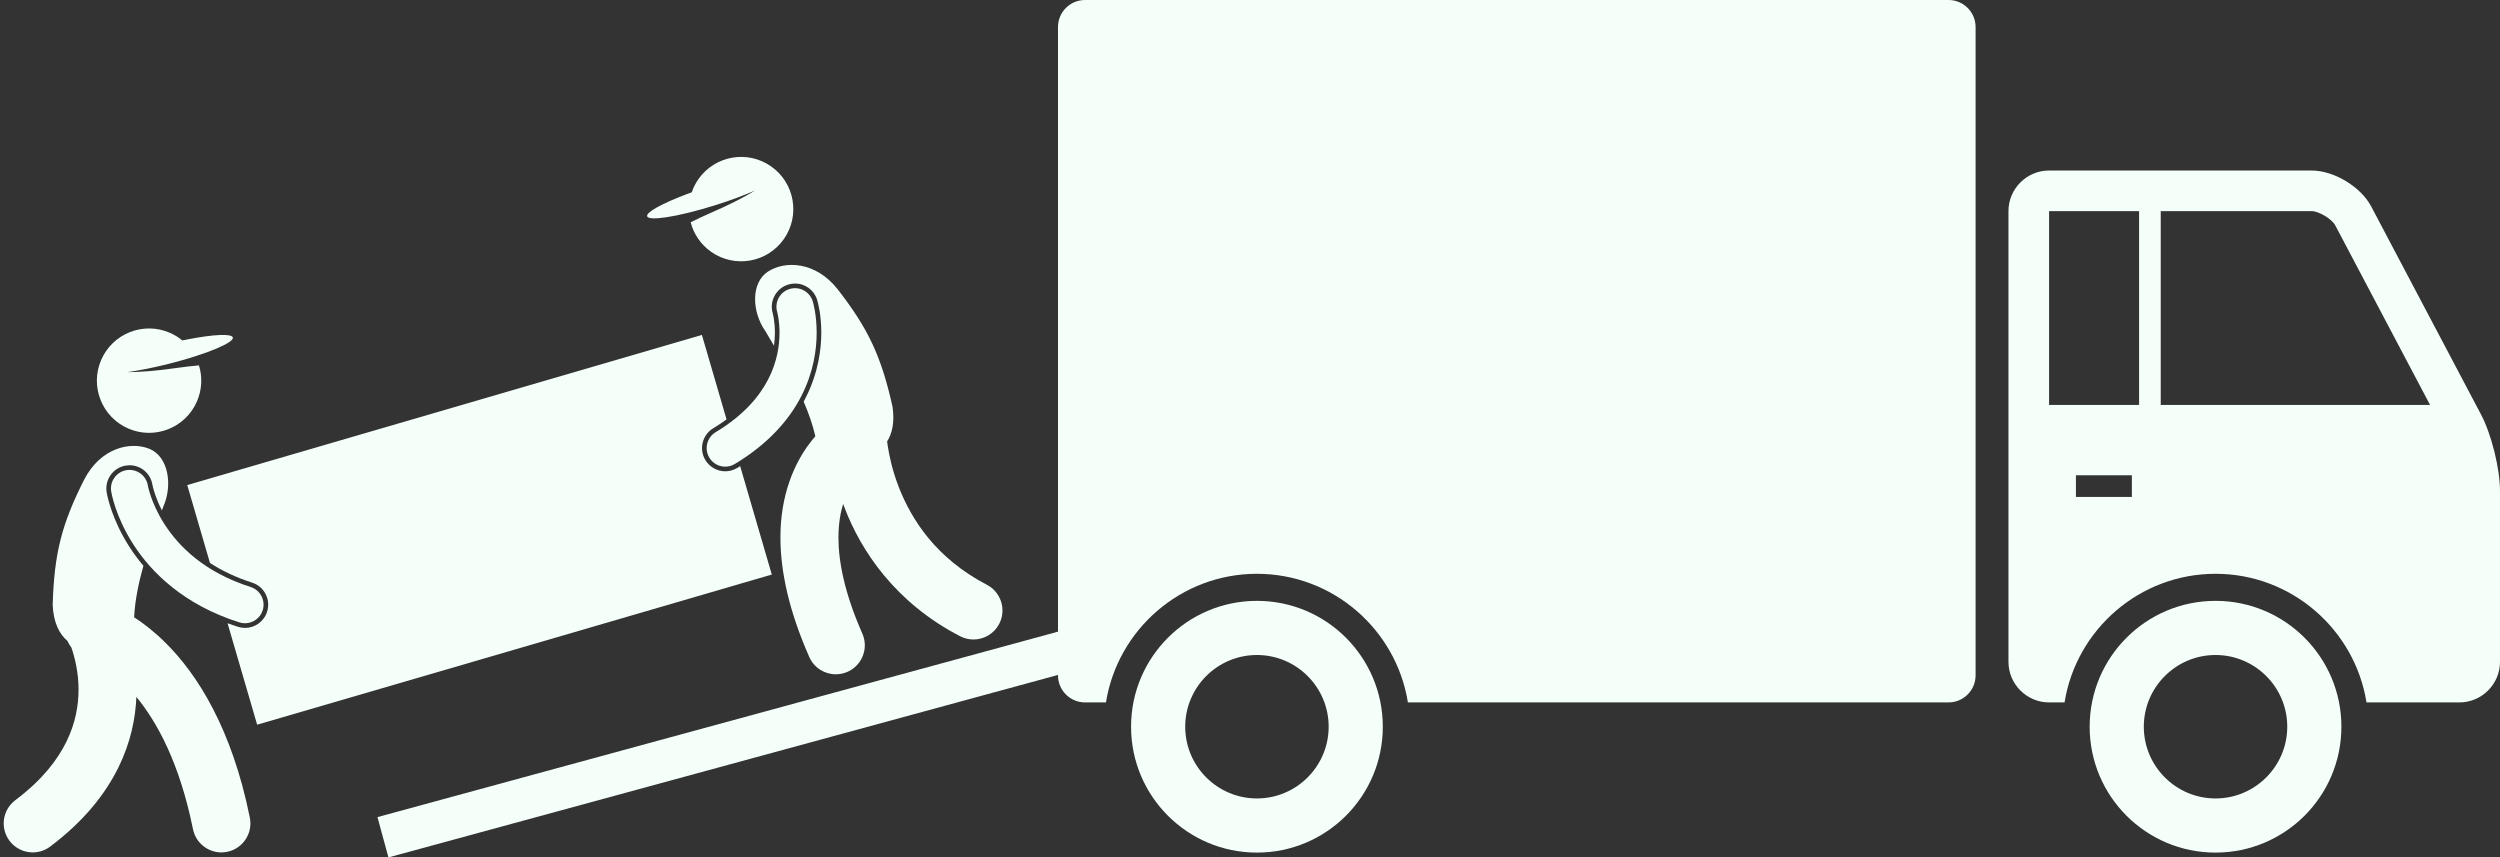 <?xml version="1.0" encoding="UTF-8" standalone="no"?><svg xmlns="http://www.w3.org/2000/svg" xmlns:xlink="http://www.w3.org/1999/xlink" fill="#f5fffa" height="369.6" preserveAspectRatio="xMidYMid meet" version="1" viewBox="-1.6 0.0 1077.6 369.6" width="1077.6" zoomAndPan="magnify"><rect x="-1.6" y="0.0" width="1077.6" height="369.6" fill="#333333" stroke="none"/><g id="change1_1"><path d="M838.292,0H466.103c-6.444,0-11.668,5.224-11.668,11.668v260.6l-293.334,79.936l4.732,17.368l288.602-78.646v0.175 c0,6.443,5.224,11.668,11.668,11.668h9.007c5.036-31.386,32.296-55.441,65.079-55.441c32.783,0,60.044,24.056,65.081,55.441 h233.022c6.444,0,11.668-5.225,11.668-11.668V11.668C849.96,5.224,844.737,0,838.292,0z" fill="inherit"/><path d="M1067.833,178.698l-47.36-89.717c-4.493-8.513-16.045-15.478-25.672-15.478H881.63c-9.625,0-17.502,7.875-17.502,17.502 v194.261c0,9.626,7.877,17.502,17.502,17.502h6.673c5.036-31.386,32.296-55.441,65.08-55.441c32.782,0,60.043,24.056,65.08,55.441 h40.038c9.626,0,17.501-7.876,17.501-17.502v-73.589C1076.002,202.052,1072.327,187.211,1067.833,178.698z M920.43,91.004v83.53 h-38.8v-83.53H920.43z M917.319,214.205h-24.114v-9.334h24.114V214.205z M929.765,174.534v-83.53h65.038 c3.116,0,8.736,3.393,10.191,6.146l40.851,77.384H929.765z" fill="inherit"/><path d="M953.383,258.995c-29.963,0-54.254,24.29-54.254,54.253c0,29.964,24.291,54.254,54.254,54.254 c29.963,0,54.254-24.29,54.254-54.254C1007.637,283.285,983.346,258.995,953.383,258.995z M984.301,313.247 c0,17.049-13.869,30.919-30.919,30.919c-17.047,0-30.917-13.87-30.917-30.919c0-17.048,13.87-30.917,30.917-30.917 C970.432,282.33,984.301,296.199,984.301,313.247z" fill="inherit"/><path d="M540.19,258.995c-29.963,0-54.254,24.29-54.254,54.253c0,29.964,24.291,54.254,54.254,54.254 c29.964,0,54.253-24.29,54.253-54.254C594.443,283.285,570.154,258.995,540.19,258.995z M571.108,313.247 c0,17.049-13.869,30.919-30.92,30.919c-17.046,0-30.916-13.87-30.916-30.919c0-17.048,13.87-30.917,30.916-30.917 C557.239,282.33,571.108,296.199,571.108,313.247z" fill="inherit"/><path d="M71.564,143.425c-11.409-4.919-24.645,0.343-29.566,11.751c-4.919,11.406,0.343,24.645,11.753,29.562 c11.408,4.919,24.643-0.341,29.562-11.751c2.198-5.099,2.357-10.562,0.848-15.484c-3.068,0.269-6.313,0.617-9.628,1.104 c-8.302,1.217-15.863,1.817-21.307,1.801c5.009-0.68,11.222-1.897,17.888-3.579c8.335-2.102,15.706-4.504,20.741-6.642 c4.537-1.926,7.177-3.636,6.905-4.716c-0.444-1.752-8.432-1.33-19.311,0.778c-0.805,0.156-1.625,0.321-2.46,0.496 C75.384,145.418,73.572,144.29,71.564,143.425z" fill="inherit"/><path d="M54.207,235.758c-7.502-11.669-9.516-21.685-9.845-23.572c-0.878-5.505,2.844-10.642,8.288-11.513 c0.525-0.085,1.06-0.128,1.587-0.128c4.912,0,9.058,3.523,9.856,8.377l0.022,0.106c0.03,0.149,0.082,0.402,0.168,0.746 c0.173,0.731,0.484,1.899,0.999,3.404c0.599,1.757,1.535,4.133,2.918,6.844c0.172-0.485,0.349-0.979,0.514-1.451 c4.268-9.44,2.263-21.766-5.881-25.097c-8.142-3.329-21.056-0.517-28.137,13.253c-9.632,18.988-12.959,31.774-13.586,54.131 c0.368,7.647,2.892,12.424,6.403,15.469c0.428,0.999,0.988,1.936,1.659,2.793c1.459,4.249,3.113,10.727,3.081,18.157 c-0.011,6.804-1.284,14.368-5.196,22.382C23.122,327.666,16.498,336.276,5,344.917c-5.522,4.145-6.642,11.979-2.5,17.503 c2.456,3.273,6.21,5,10.011,5c2.61,0,5.243-0.814,7.492-2.5c14.253-10.677,23.753-22.484,29.507-34.269 c5.186-10.575,7.304-21.001,7.675-30.259c8.865,10.803,18.58,28.308,24.396,57c1.198,5.932,6.413,10.028,12.241,10.028 c0.82,0,1.65-0.081,2.485-0.249c6.766-1.366,11.146-7.958,9.78-14.726c-7.706-38.369-22.621-61.801-36.363-75.398 c-4.828-4.796-9.461-8.352-13.511-10.971c0.363-7.328,1.947-14.905,4-22.196C57.826,241.059,55.839,238.308,54.207,235.758z" fill="inherit"/><path d="M306.853,88.4c6.555-2.066,12.481-4.289,17.101-6.338c-4.625,2.87-11.375,6.325-19.078,9.645 c-3.074,1.324-6.018,2.73-8.769,4.109c1.299,4.984,4.293,9.553,8.84,12.74c10.176,7.131,24.202,4.664,31.332-5.51 c7.133-10.173,4.665-24.203-5.508-31.331c-10.176-7.13-24.203-4.662-31.335,5.511c-1.253,1.788-2.193,3.699-2.863,5.668 c-0.807,0.291-1.596,0.582-2.368,0.874c-10.367,3.914-17.388,7.746-16.846,9.471c0.335,1.063,3.479,1.133,8.351,0.392 C291.119,92.808,298.655,90.985,306.853,88.4z" fill="inherit"/><path d="M331.491,135.072c-1.577-5.234,1.417-10.824,6.685-12.421c0.946-0.287,1.922-0.434,2.905-0.434 c4.434,0,8.279,2.854,9.566,7.099c0.416,1.41,1.76,6.545,1.766,14.079c0.004,6.774-1.168,17.152-6.768,28.133 c-0.269,0.53-0.556,1.053-0.84,1.575c2.129,4.91,3.902,9.936,5.051,14.947c-0.793,0.913-1.596,1.896-2.399,2.953 c-6.527,8.536-12.707,22.195-12.653,40.712c0.002,14.283,3.527,31.302,12.43,51.478c2.062,4.674,6.641,7.457,11.443,7.457 c1.685,0,3.397-0.343,5.038-1.066c6.315-2.786,9.176-10.165,6.391-16.481c-7.802-17.689-10.301-31.25-10.301-41.387 c0.024-5.854,0.823-10.611,2.018-14.523c0.23,0.629,0.467,1.262,0.715,1.9c6.999,18.192,21.577,40.574,49.698,55.145 c1.842,0.958,3.814,1.413,5.757,1.413c4.515,0,8.874-2.453,11.101-6.736c3.185-6.124,0.801-13.672-5.323-16.856 c-21.878-11.432-32.365-27.883-37.931-42.019c-2.739-7.042-4.124-13.43-4.804-17.946c-0.097-0.64-0.179-1.236-0.25-1.797 c2.204-3.54,3.287-8.322,2.337-14.944c-4.849-21.833-10.536-33.759-23.588-50.58c-9.561-12.18-22.774-12.496-30.138-7.687 c-7.365,4.813-7.001,17.296-1.022,25.757c1.13,1.938,2.365,4.015,3.647,6.183c0.249-1.853,0.389-3.728,0.391-5.629 C332.418,138.438,331.502,135.106,331.491,135.072z" fill="inherit"/><path d="M112.884,256.054c1.229,2.372,1.458,5.082,0.647,7.628c-1.326,4.168-5.156,6.969-9.527,6.969 c-1.021,0-2.042-0.16-3.03-0.472c-1.538-0.486-3.031-1-4.486-1.534l12.754,43.722l221.833-64.712l-13.632-46.733 c-0.427,0.265-0.848,0.534-1.282,0.795c-1.554,0.936-3.335,1.432-5.148,1.432c-3.492,0-6.777-1.855-8.575-4.841 c-2.845-4.726-1.315-10.882,3.408-13.726c2.03-1.227,3.934-2.492,5.724-3.797l-10.624-36.422L79.11,209.074l9.799,33.591 c5.349,3.469,11.395,6.298,18.129,8.455C109.579,251.929,111.657,253.681,112.884,256.054z" fill="inherit"/><path d="M304.149,197.273c1.501,2.494,4.149,3.875,6.862,3.875c1.405,0,2.827-0.37,4.118-1.147 c14.518-8.718,23.56-19.194,28.735-29.383c5.197-10.189,6.552-19.919,6.548-27.22c-0.007-7.83-1.518-12.955-1.679-13.501 c-1.284-4.229-5.75-6.615-9.978-5.331c-4.225,1.281-6.61,5.741-5.336,9.966h-0.001c0.116,0.416,1,3.855,0.995,8.866 c-0.004,5.367-0.98,12.457-4.803,19.949c-3.84,7.491-10.504,15.558-22.734,22.946C303.09,188.573,301.87,193.489,304.149,197.273z" fill="inherit"/><path d="M62.342,210.255c-0.098-0.395-0.158-0.686-0.19-0.854c-0.012-0.059-0.021-0.104-0.025-0.131 c-0.003-0.023-0.005-0.024-0.005-0.024c-0.716-4.342-4.806-7.293-9.156-6.598c-4.363,0.698-7.334,4.8-6.636,9.163 c0.127,0.73,1.795,10.792,9.563,22.87c7.721,12.064,21.846,26.047,45.686,33.591c0.806,0.256,1.623,0.378,2.426,0.378 c3.391,0,6.54-2.172,7.623-5.575c1.34-4.212-0.988-8.711-5.197-10.049c-20.16-6.459-30.922-17.526-37.087-27.011 c-3.058-4.743-4.897-9.1-5.952-12.19C62.862,212.279,62.532,211.052,62.342,210.255z" fill="inherit"/></g></svg>